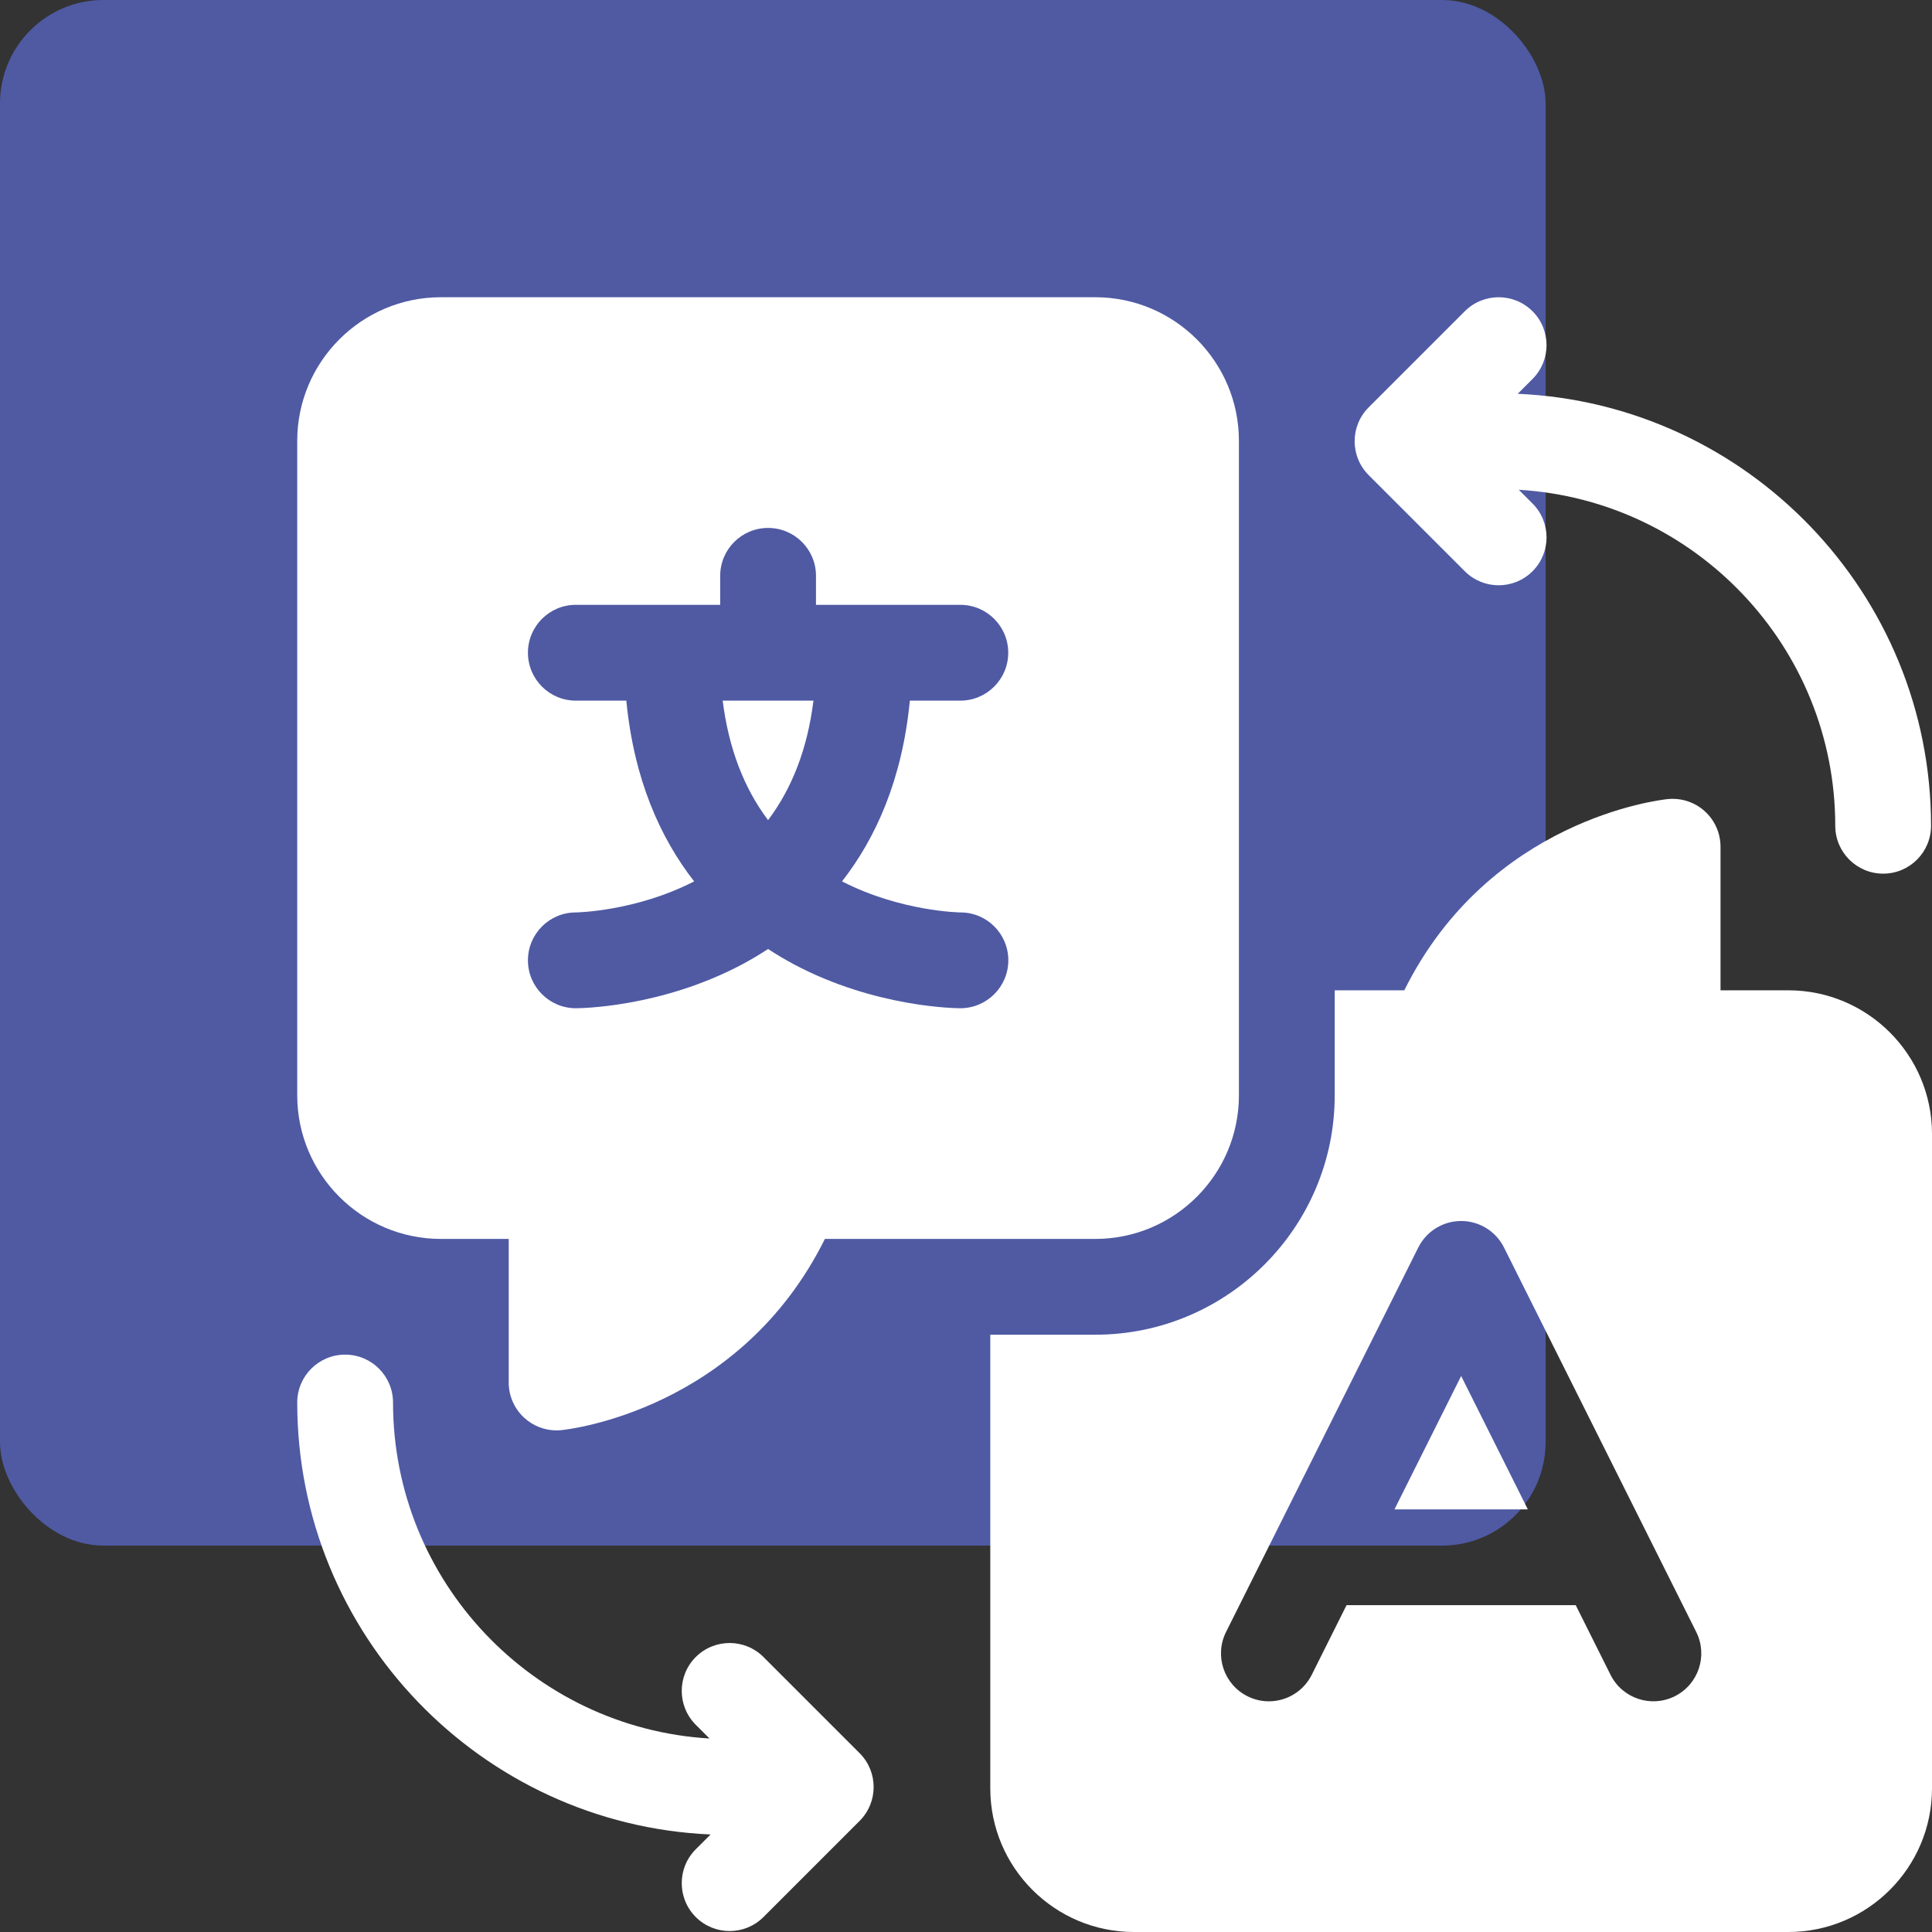 <svg width="65" height="65" viewBox="0 0 65 65" fill="none" xmlns="http://www.w3.org/2000/svg">
<rect x="0" y="0" width="65" height="65" fill="#333333" stroke="none"/>
<rect width="52" height="52" rx="3.481" fill="#4F5AA3"/>
<g clip-path="url(#clip0_8_581)">
<path d="M51.403 50.782L49.159 46.294L46.915 50.782H51.403Z" fill="white"/>
<path d="M60.168 33.318H57.885V28.488C57.885 28.032 57.692 27.598 57.354 27.292C57.016 26.986 56.564 26.839 56.111 26.884C55.854 26.91 50.108 27.56 47.246 33.318H44.905V36.85C44.905 41.292 41.292 44.905 36.85 44.905H33.317V60.168C33.317 62.832 35.485 65 38.149 65H60.168C62.832 65 65 62.832 65 60.168V38.15C65 35.485 62.832 33.318 60.168 33.318ZM41.249 54.906L47.717 41.97C47.99 41.424 48.548 41.079 49.158 41.079C49.769 41.079 50.327 41.424 50.6 41.97L57.068 54.906C57.466 55.702 57.143 56.67 56.347 57.068C55.551 57.466 54.584 57.144 54.185 56.348L53.014 54.004H45.303L44.132 56.348C43.849 56.912 43.28 57.239 42.689 57.239C42.447 57.239 42.201 57.184 41.97 57.068C41.174 56.67 40.851 55.702 41.249 54.906Z" fill="white"/>
<path d="M27.368 23.572H24.314C24.514 25.168 25.025 26.51 25.841 27.592C26.658 26.51 27.169 25.168 27.368 23.572Z" fill="white"/>
<path d="M36.85 41.682C39.515 41.682 41.682 39.515 41.682 36.85V14.832C41.682 12.168 39.515 10 36.85 10H14.832C12.168 10 10 12.168 10 14.832V36.85C10 39.515 12.168 41.682 14.832 41.682H17.115V46.513C17.115 46.968 17.308 47.403 17.646 47.708C17.943 47.977 18.329 48.124 18.726 48.124C18.78 48.124 18.835 48.121 18.889 48.115C19.145 48.09 24.892 47.44 27.753 41.682H36.85ZM26.7 32.438C26.418 32.287 26.13 32.117 25.841 31.928C25.552 32.117 25.264 32.287 24.983 32.438C22.233 33.904 19.489 33.921 19.373 33.921C18.483 33.921 17.762 33.199 17.762 32.309C17.762 31.419 18.483 30.698 19.373 30.698C19.387 30.698 21.375 30.669 23.354 29.653C22.222 28.203 21.33 26.237 21.072 23.572H19.373C18.483 23.572 17.762 22.85 17.762 21.96C17.762 21.07 18.483 20.349 19.373 20.349H24.23V19.373C24.23 18.483 24.951 17.762 25.841 17.762C26.731 17.762 27.453 18.483 27.453 19.373V20.349H32.309C33.199 20.349 33.921 21.07 33.921 21.96C33.921 22.85 33.199 23.572 32.309 23.572H30.611C30.353 26.237 29.461 28.203 28.329 29.653C30.307 30.669 32.295 30.698 32.316 30.698C33.206 30.698 33.924 31.419 33.924 32.309C33.924 33.199 33.199 33.921 32.309 33.921C32.194 33.921 29.449 33.904 26.7 32.438Z" fill="white"/>
<path d="M49.281 19.219C49.596 19.534 50.008 19.691 50.42 19.691C50.833 19.691 51.245 19.534 51.56 19.219C52.189 18.59 52.189 17.569 51.56 16.94L51.097 16.478C57.028 16.829 61.745 21.764 61.745 27.782C61.745 28.672 62.467 29.393 63.357 29.393C64.247 29.393 64.968 28.672 64.968 27.782C64.968 19.975 58.787 13.586 51.062 13.249L51.56 12.751C52.189 12.121 52.189 11.101 51.56 10.472C50.931 9.843 49.91 9.843 49.281 10.472L46.047 13.706C45.418 14.335 45.418 15.355 46.047 15.985L49.281 19.219Z" fill="white"/>
<path d="M25.687 55.749C25.058 55.12 24.038 55.12 23.408 55.749C22.779 56.378 22.779 57.398 23.408 58.028L23.871 58.49C17.94 58.139 13.223 53.203 13.223 47.186C13.223 46.296 12.501 45.575 11.611 45.575C10.721 45.575 10 46.296 10 47.186C10 54.993 16.181 61.382 23.907 61.719L23.408 62.217C22.779 62.846 22.779 63.867 23.408 64.496C23.723 64.811 24.135 64.968 24.548 64.968C24.96 64.968 25.372 64.811 25.687 64.496L28.921 61.262C29.55 60.633 29.55 59.612 28.921 58.983L25.687 55.749Z" fill="white"/>
</g>
<defs>
<clipPath id="clip0_8_581">
<rect width="55" height="55" fill="white" transform="translate(10 10)"/>
</clipPath>
</defs>
</svg>
